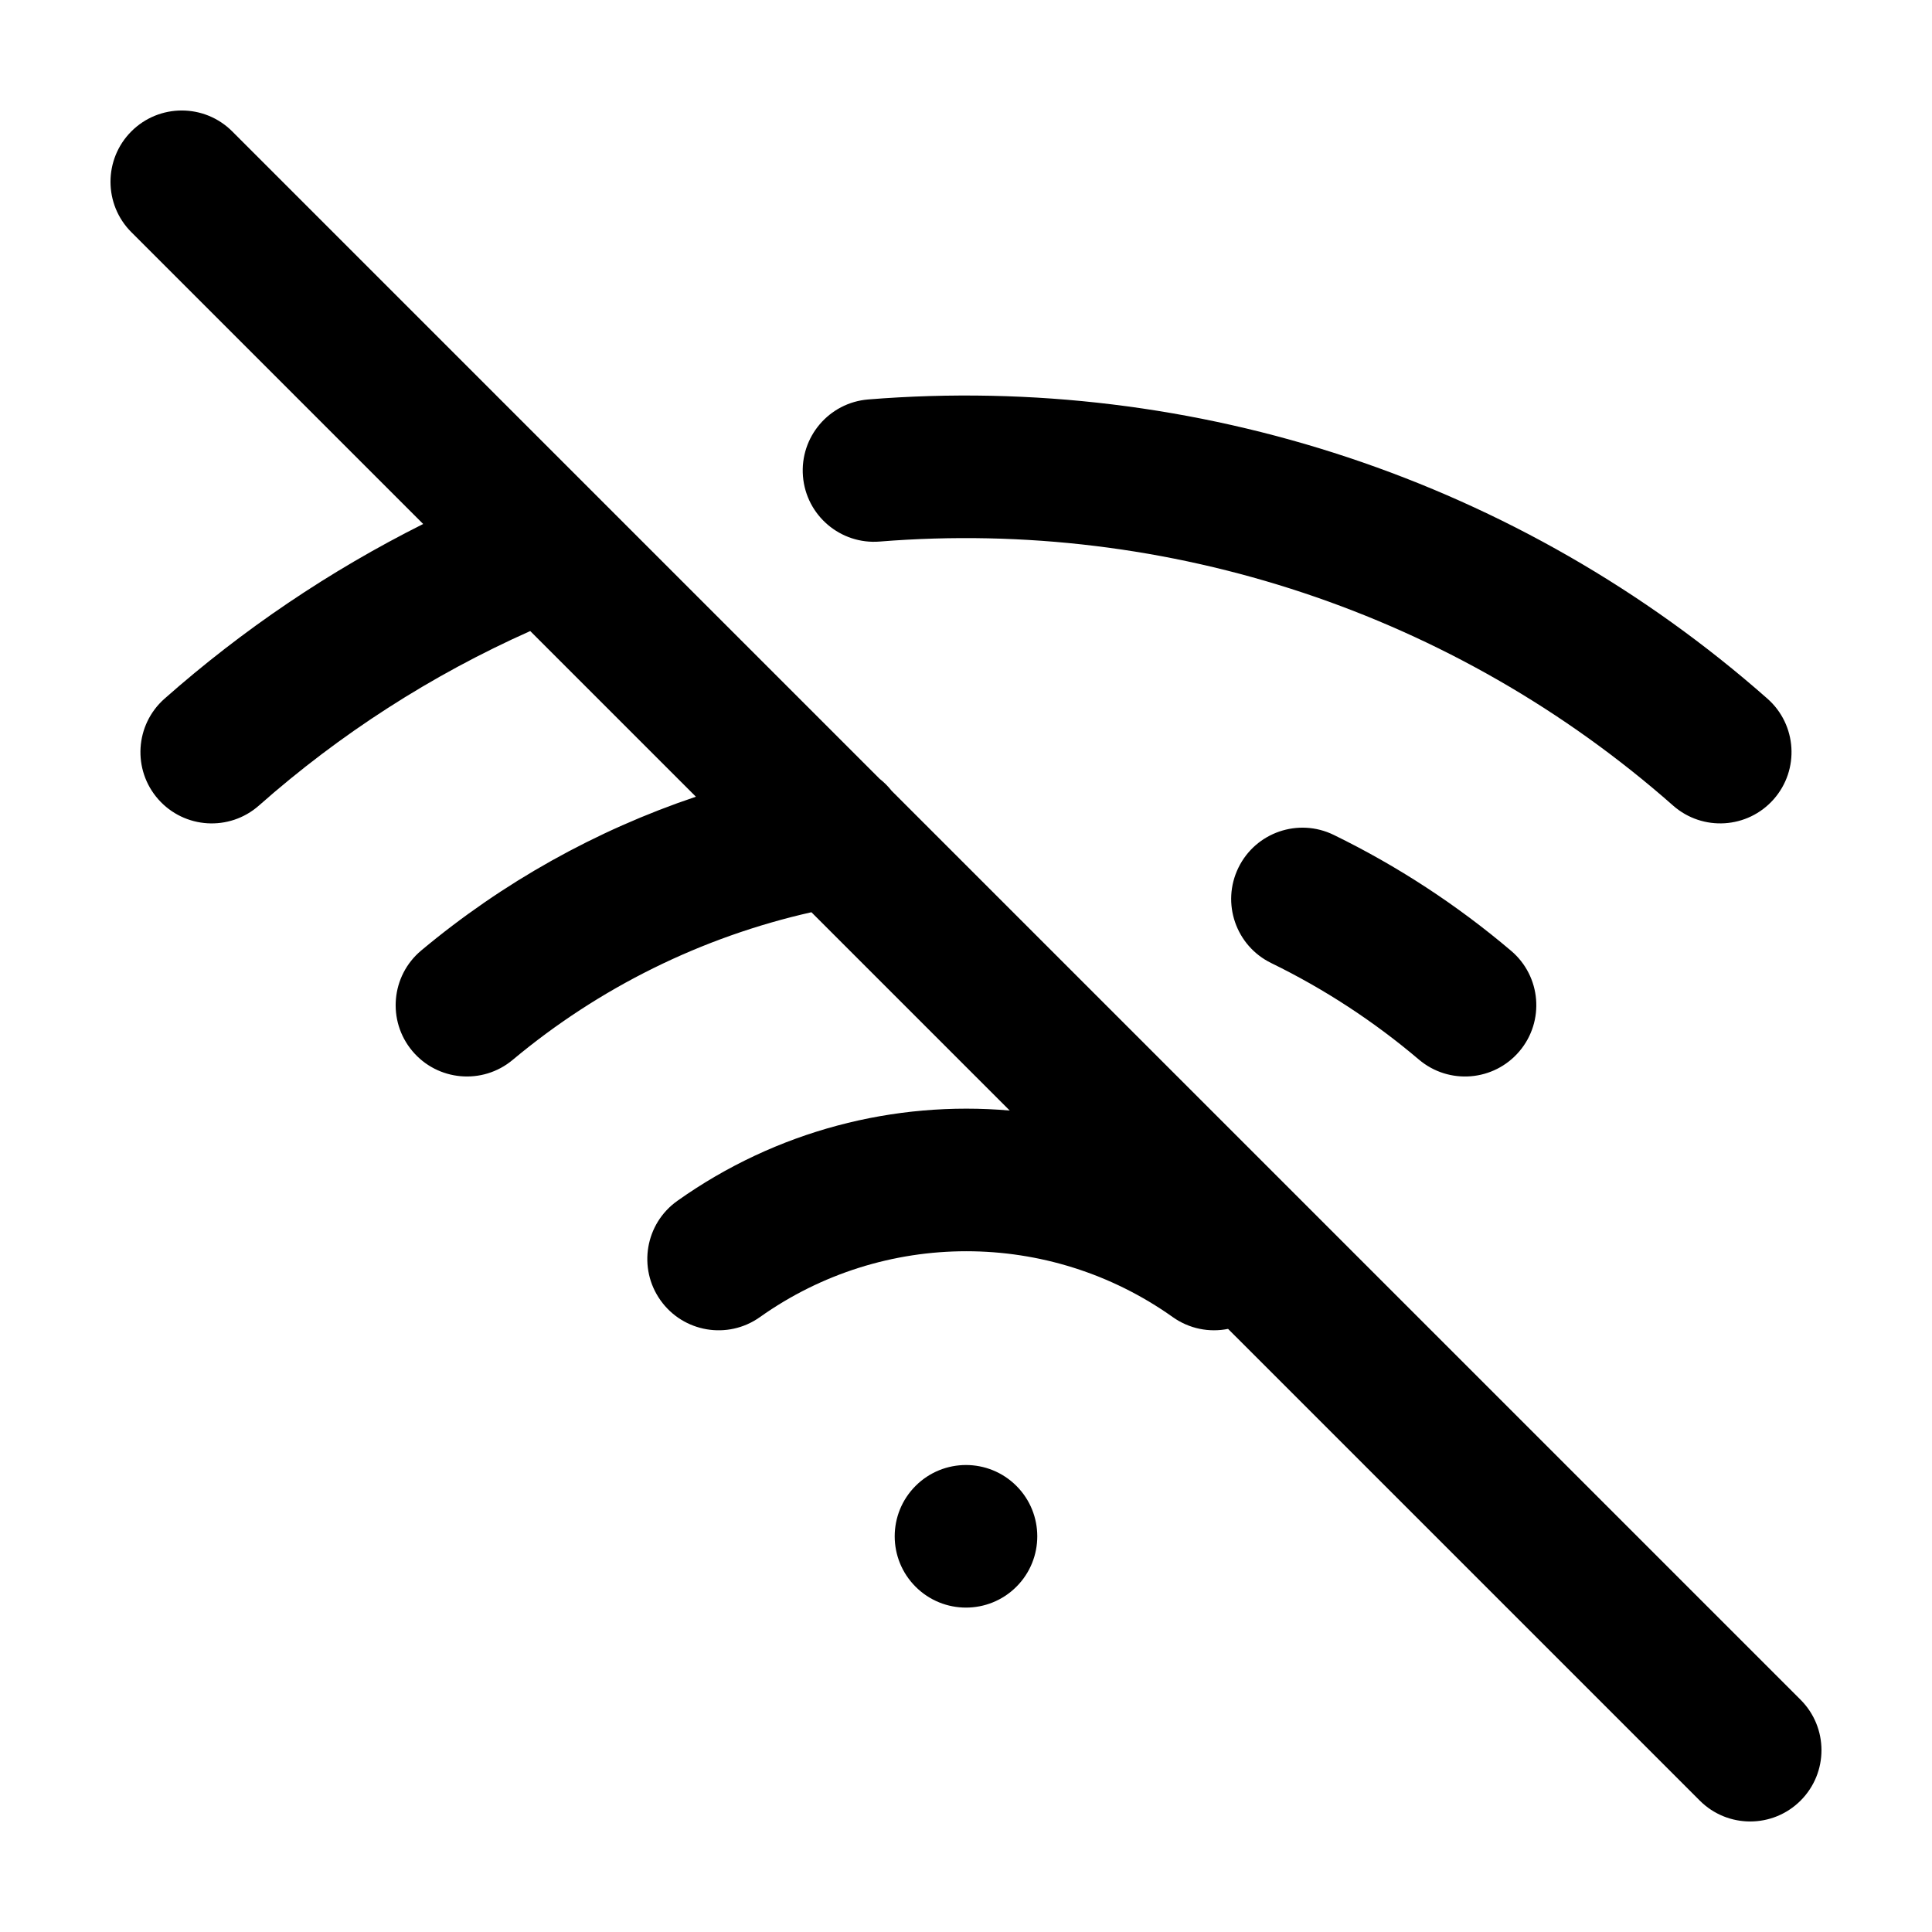 <?xml version="1.0" encoding="UTF-8"?>
<!-- Uploaded to: SVG Repo, www.svgrepo.com, Generator: SVG Repo Mixer Tools -->
<svg fill="#000000" width="800px" height="800px" version="1.1" viewBox="144 144 512 512" xmlns="http://www.w3.org/2000/svg">
 <path d="m469.45 496.17c-4.926 0.988-10.23 0.016-14.648-3.121-32.762-23.277-76.66-23.277-109.42 0-8.508 6.043-20.301 4.047-26.344-4.461-6.043-8.504-4.047-20.301 4.461-26.344 26.211-18.621 57.512-26.602 88.09-23.938l-52.555-52.555c-29.078 6.555-56.227 19.949-79.168 39.129-8.004 6.695-19.918 5.629-26.613-2.375-6.691-8.004-5.629-19.918 2.375-26.613 21.598-18.055 46.301-31.844 72.793-40.754l-43.902-43.902c-26.156 11.656-50.406 27.242-71.895 46.238-7.82 6.91-19.758 6.172-26.668-1.645-6.91-7.816-6.176-19.758 1.645-26.668 20.773-18.363 43.824-33.918 68.547-46.297l-77.332-77.332c-7.375-7.375-7.375-19.34 0-26.719 7.379-7.375 19.344-7.375 26.719 0l96.438 96.438c0.207 0.195 0.406 0.398 0.602 0.602l74.527 74.527c1.184 0.93 2.258 2.004 3.195 3.195l240.88 240.88c7.379 7.379 7.379 19.34 0 26.719-7.379 7.379-19.34 7.379-26.719 0zm11.434-96.953c-9.379-4.578-13.27-15.887-8.691-25.266 4.574-9.379 15.887-13.27 25.266-8.691 16.887 8.242 32.68 18.562 47.012 30.723 7.957 6.75 8.934 18.672 2.18 26.629-6.75 7.957-18.672 8.934-26.629 2.184-11.93-10.125-25.078-18.719-39.137-25.578zm-103.74-111.7c-10.402 0.84-19.512-6.914-20.352-17.312-0.836-10.402 6.914-19.512 17.316-20.348 86.895-7.004 172.9 21.617 238.27 79.289 7.824 6.902 8.574 18.84 1.668 26.668-6.902 7.824-18.84 8.57-26.664 1.668-57.684-50.887-133.57-76.141-210.24-69.965zm9.496 276.98c-7.379-7.379-7.379-19.34 0-26.719 7.375-7.379 19.34-7.379 26.719 0 7.375 7.379 7.375 19.34 0 26.719-7.379 7.379-19.344 7.379-26.719 0z"/>
</svg>